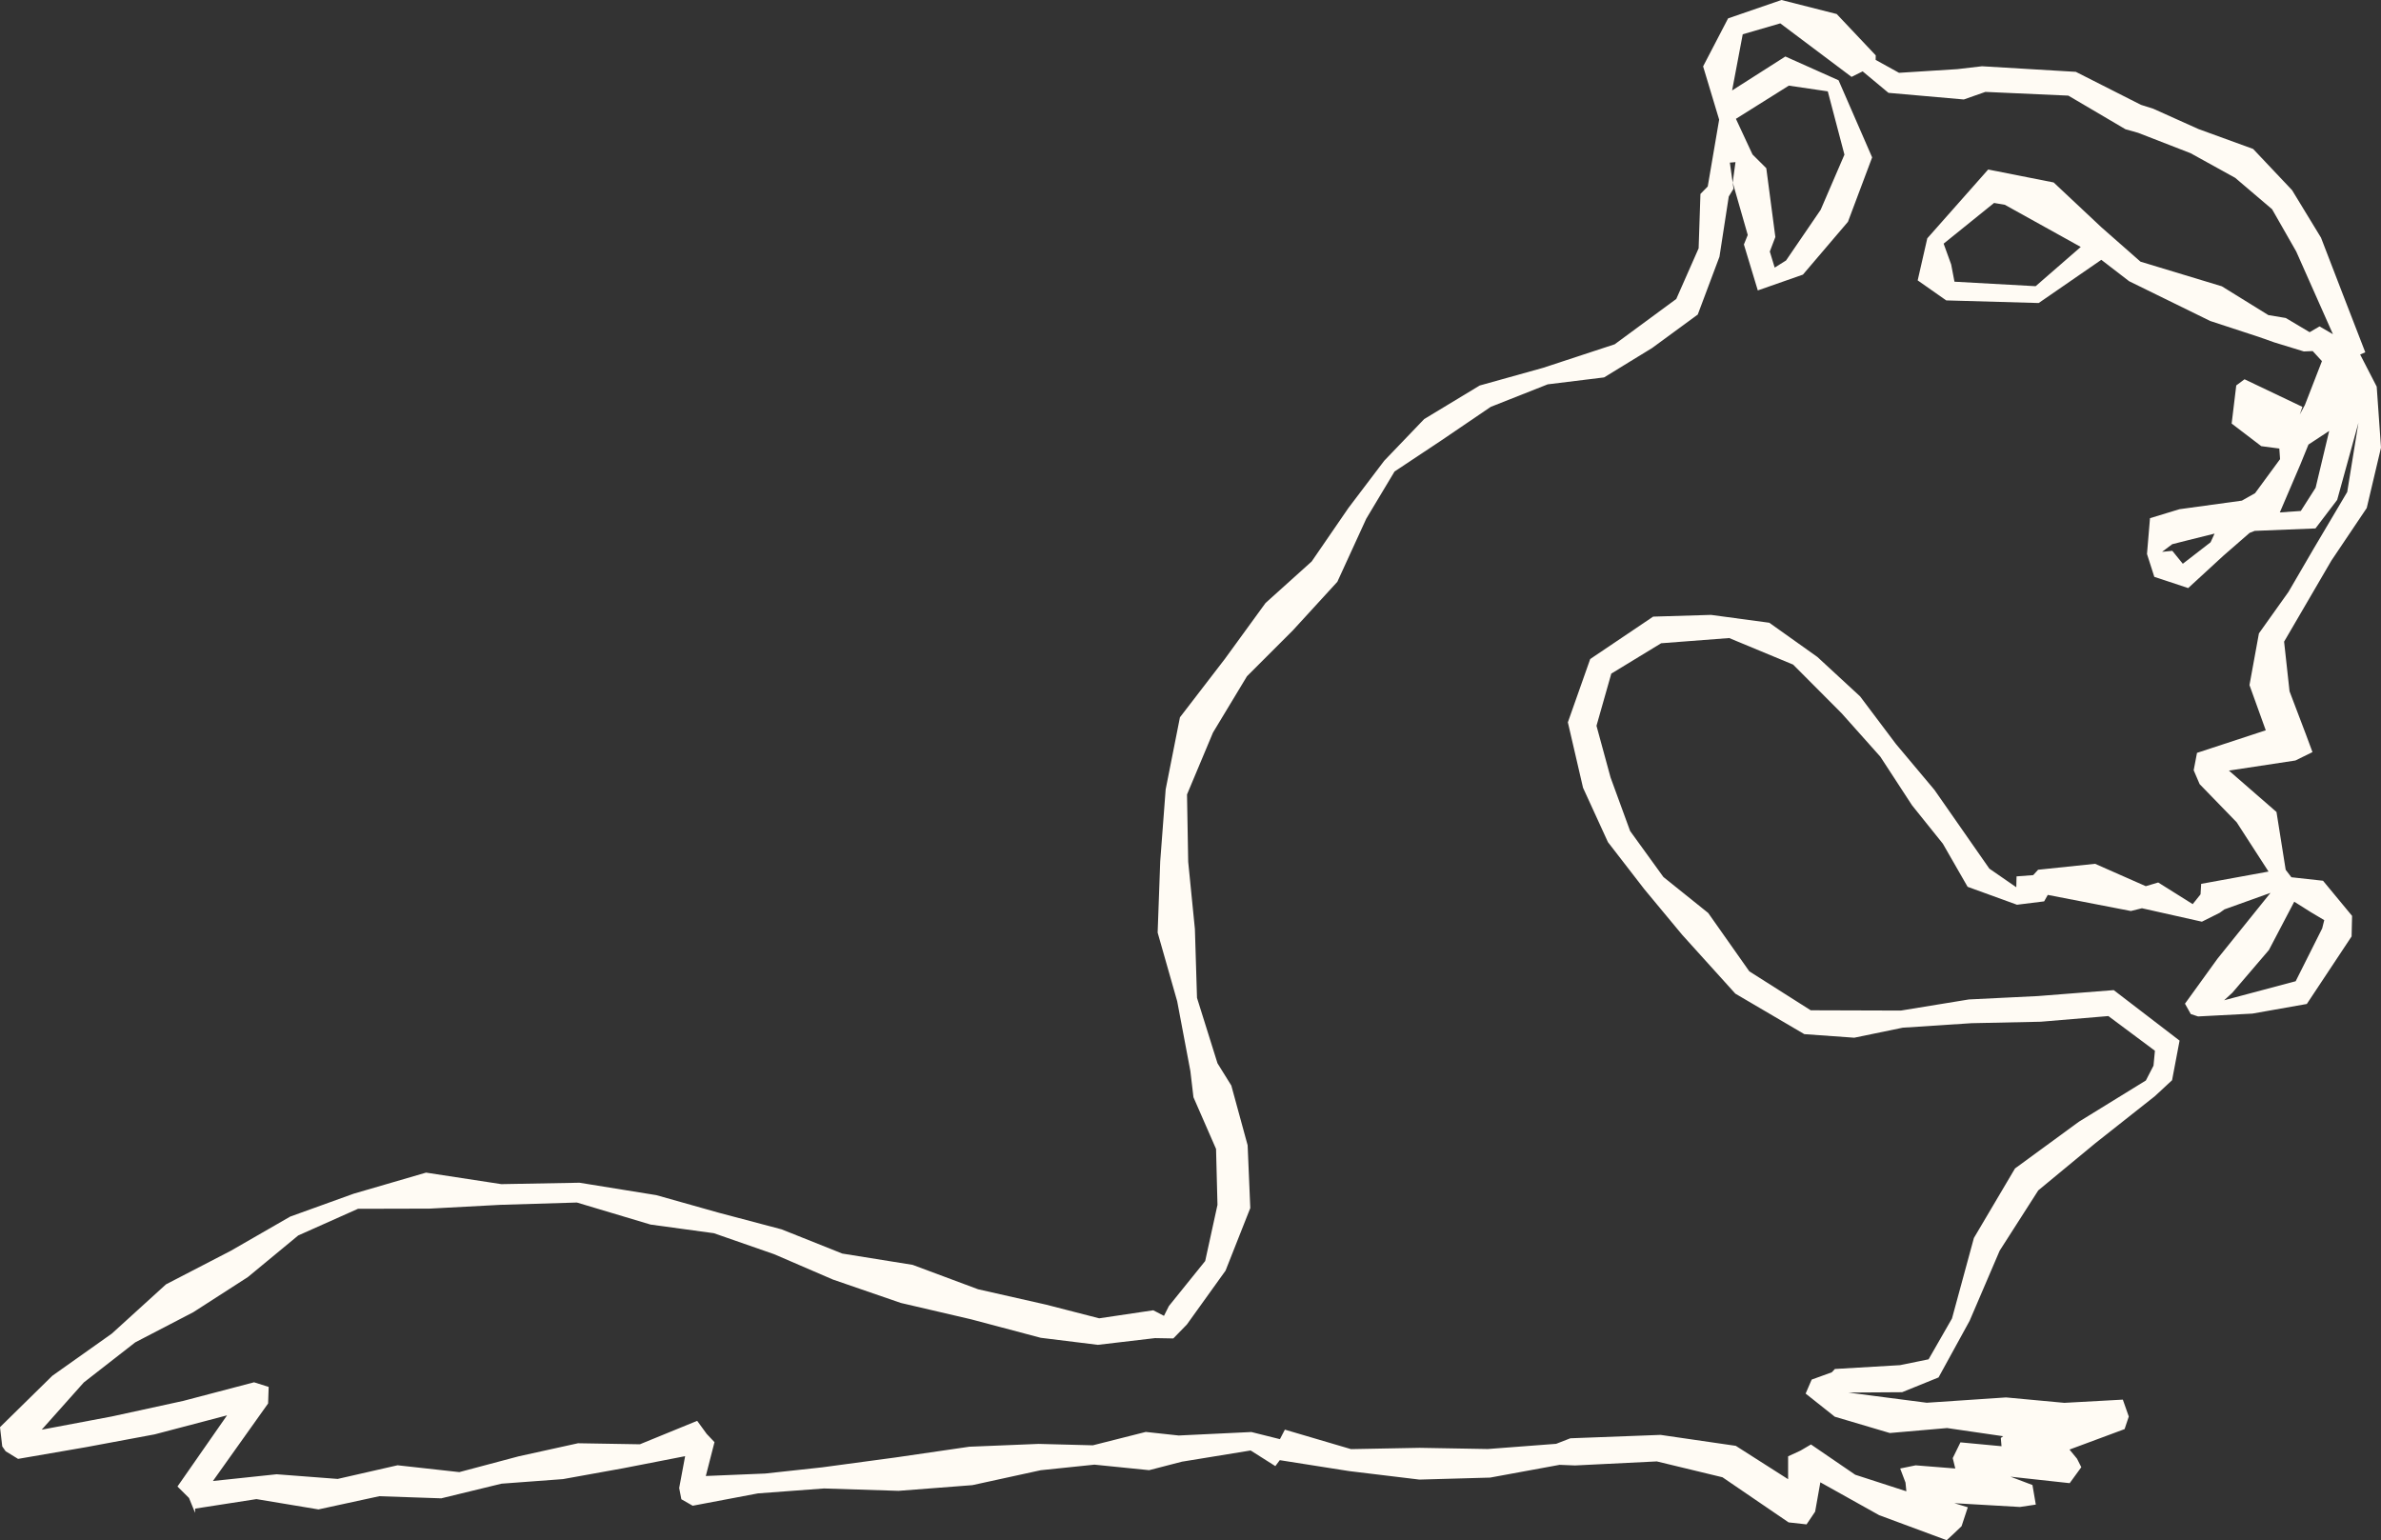 <svg id="レイヤー_1" data-name="レイヤー 1" xmlns="http://www.w3.org/2000/svg" width="200.187" height="129.498" viewBox="0 0 200.187 129.498"><rect x="0" y="0" width="200.187" height="129.498" fill="#333333" stroke="none"/><defs><style>.cls-1{fill:#fffbf4;}</style></defs><path id="パス_45" data-name="パス 45" class="cls-1" d="M187.69,83.466l3.072-3.589,2.131-4.063,1.382.871,1.141.68-.175.695-2.229,4.44L187,84.1Zm-5.057-37.71,1.323-.335,2.237-.557-.334.729L183.524,47.4l-.882-1.087-.861.084Zm10.775-6.708.68-1.671,1.743-1.146-1.141,4.778-1.245,1.952-1.764.122ZM164.326,23.685l-.278-1.452-.633-1.747,4.24-3.422.905.154,6.384,3.545-3.795,3.3ZM148.8,21.149l.466-1.222-.762-5.784-1.16-1.158L145.95,9.991,150.4,7.2l3.275.482,1.4,5.32-2,4.638-2.909,4.26-.956.6ZM146.523,2.883l3.158-.918,5.992,4.5L156.606,6l2.17,1.806,6.337.557,1.814-.637,6.974.314,4.8,2.826,1.064.3,4.415,1.715,3.749,2.072,3.1,2.638,2.031,3.556,3.086,6.951-1.129-.654-.831.486-2.005-1.194-1.465-.244-3.911-2.421L179.966,22l-3.286-2.89-4.015-3.769-5.506-1.088-5.119,5.785-.808,3.536,2.4,1.683,7.774.22,5.266-3.632,2.339,1.8,6.818,3.343,4.121,1.351,1.262.447,2.489.763.742-.032.778.846-1.433,3.69-.427.79.219-.635-4.868-2.32-.695.518-.387,3.206,2.49,1.9,1.518.2.062.891-2.1,2.861-1.11.628-5.249.721-2.476.754-.253,3.01.615,1.922,2.848.945,2.966-2.727,2.2-1.915.429-.168,5.107-.206,1.826-2.4,1.787-6.48-.943,5.817-2.826,4.774-2.109,3.62-2.489,3.494-.794,4.348,1.369,3.8L184.717,63.3l-.279,1.462.5,1.166,3.114,3.208,2.679,4.144-5.664,1.033-.053.882-.659.823-2.9-1.82-1.044.311-4.264-1.882-4.791.5-.411.452-1.4.106-.021.913-2.267-1.566-4.614-6.618L159.4,62.55l-3.01-4-3.59-3.314-4.044-2.877-4.9-.66-4.864.146L133.7,55.41l-1.879,5.321,1.275,5.5,2.094,4.574,3.067,3.967,3.179,3.829,4.465,4.943,5.8,3.405,4.2.3,4.079-.843,5.785-.378,5.812-.123,5.688-.476,3.914,2.918L181.06,89.6l-.641,1.244-5.631,3.469-5.373,3.929-3.456,5.846-1.842,6.769-1.968,3.432-2.4.491-5.476.322-.263.28-1.69.612-.507,1.176,2.452,1.946,4.626,1.37,4.815-.418,4.716.687-.2.147.06.694-3.453-.325-.649,1.324.215.874-3.333-.266-1.3.267.448,1.185.071.731-4.3-1.393-3.72-2.545-.875.514-1.047.484v1.923l-4.4-2.806-6.323-.92-7.586.286-1.192.465-5.745.437-5.74-.1-5.762.109-5.563-1.638-.415.8-2.4-.6-6.11.292-2.769-.3-4.451,1.125-4.559-.119-5.829.238-6.181.9-6.185.833-4.791.521-4.994.207.729-2.846-.655-.692-.8-1.1L53.8,121.433l-5.2-.087-4.994,1.1-4.988,1.327-5.192-.575-5.034,1.148-5.134-.392-5.355.566L22.542,118l.047-1.389-1.226-.39-5.947,1.562-6.008,1.31-5.9,1.112,3.539-3.971,4.324-3.37,4.883-2.537,4.583-2.951,4.237-3.5,5.024-2.242,6.023-.015,5.953-.318,6.43-.194L54.7,102.96l5.319.726,5.069,1.765,4.938,2.13,5.715,1.969,5.906,1.376,5.857,1.554,4.8.592,4.809-.566,1.536.028,1.139-1.171,3.252-4.53,2.08-5.263-.223-5.278-1.372-5.022-1.162-1.87-1.723-5.5-.177-5.784L99.9,72.457,99.8,66.8l2.185-5.208,2.858-4.736,3.856-3.854,3.74-4.084,2.432-5.307,2.377-3.966,3.9-2.59,4.188-2.846,4.79-1.894,4.742-.583,4.035-2.471,3.839-2.813,1.826-4.865.781-5.061.4-.654-.308-2.195.473-.041-.233,1.712,1.265,4.412-.324.8,1.169,3.863,3.793-1.329,3.786-4.441,2.034-5.415L154.581,6.75l-4.474-2L145.63,7.605ZM149.78,0l-4.488,1.546-2.1,4.035,1.349,4.477-.96,5.622-.613.625-.153,4.573-1.879,4.258-5.178,3.811-6.021,1.979-5.33,1.487-4.666,2.821L116.38,38.74l-3,3.958-3.1,4.512-3.878,3.49-3.432,4.717-3.764,4.894-1.2,6.058-.458,6.051-.217,5.991,1.644,5.776,1.108,5.867.259,2.2,1.9,4.348.12,4.7-1.033,4.723-3.053,3.786-.413.824-.9-.468-4.547.675-4.461-1.148-5.72-1.294-5.506-2.053-5.911-.949-5.094-2.033-5.29-1.4-5.25-1.479-6.462-1.044-6.575.119-6.326-.969-6.085,1.773L24.4,102.289l-4.984,2.869-5.46,2.829L9.4,112.129l-5,3.543L0,119.994l.189,1.618.285.407,1.046.642,5.742-.991L13,120.6l6.089-1.6-4.168,5.983.97.963.51,1.248.007-.352,5.154-.8,5.213.867,5.113-1.11,5.212.178,5.067-1.232,5.168-.384,5.093-.919,5.176-1.009-.5,2.676.183.946.953.545,5.487-1.038,5.552-.414,6.266.2,6.209-.479,5.749-1.255,4.515-.468,4.6.464,2.757-.714,5.776-.942,2.077,1.315.371-.5,5.841.92,5.9.713,5.944-.167,5.843-1.073,1.3.052,6.872-.34,5.522,1.333L150.38,128l1.51.168.721-1.071.439-2.465,4.941,2.76,5.68,2.106.535-.492.717-.686.525-1.591-1.134-.343,5.518.318,1.333-.2-.282-1.646-1.849-.7,4.979.544.977-1.342-.359-.714-.632-.769,4.631-1.719.353-1.057-.5-1.422-4.918.27-4.9-.455-6.668.447-6.6-.856,4.528-.03,3.063-1.242,2.612-4.759,2.528-5.9,3.245-5.068,4.811-3.977,4.988-3.941,1.45-1.344.631-3.331-5.536-4.245-6.381.5-5.795.284-5.722.935-7.578-.023-5.163-3.275-3.457-4.908-3.764-3.022-2.8-3.869-1.644-4.5-1.184-4.347,1.245-4.386,4.191-2.553,5.72-.438,5.378,2.233,4.078,4.094,3.25,3.644,2.668,4.091,2.591,3.228,2.082,3.625,4.152,1.508,2.282-.283.307-.544,6.985,1.354.933-.232,5.039,1.131,1.5-.751.39-.283,3.877-1.391-4.461,5.541-2.729,3.777.49.873.611.2,4.567-.239,4.576-.81,3.765-5.679.04-1.728-2.442-2.953-2.661-.294-.479-.627L191.4,68.27l-4-3.48,5.59-.848,1.436-.706-.553-1.49-1.376-3.623-.457-4.173,3.977-6.818,2.97-4.417,1.2-5.079-.361-5.129-1.392-2.7.432-.186-1.873-4.837-1.85-4.8-2.433-3.995-3.275-3.466L184.84,10.85l-3.808-1.712-1.025-.323L174.53,6.04l-7.888-.469-2.078.242-4.9.309L157.7,5.036l.006-.382-3.282-3.475Z"/></svg>
